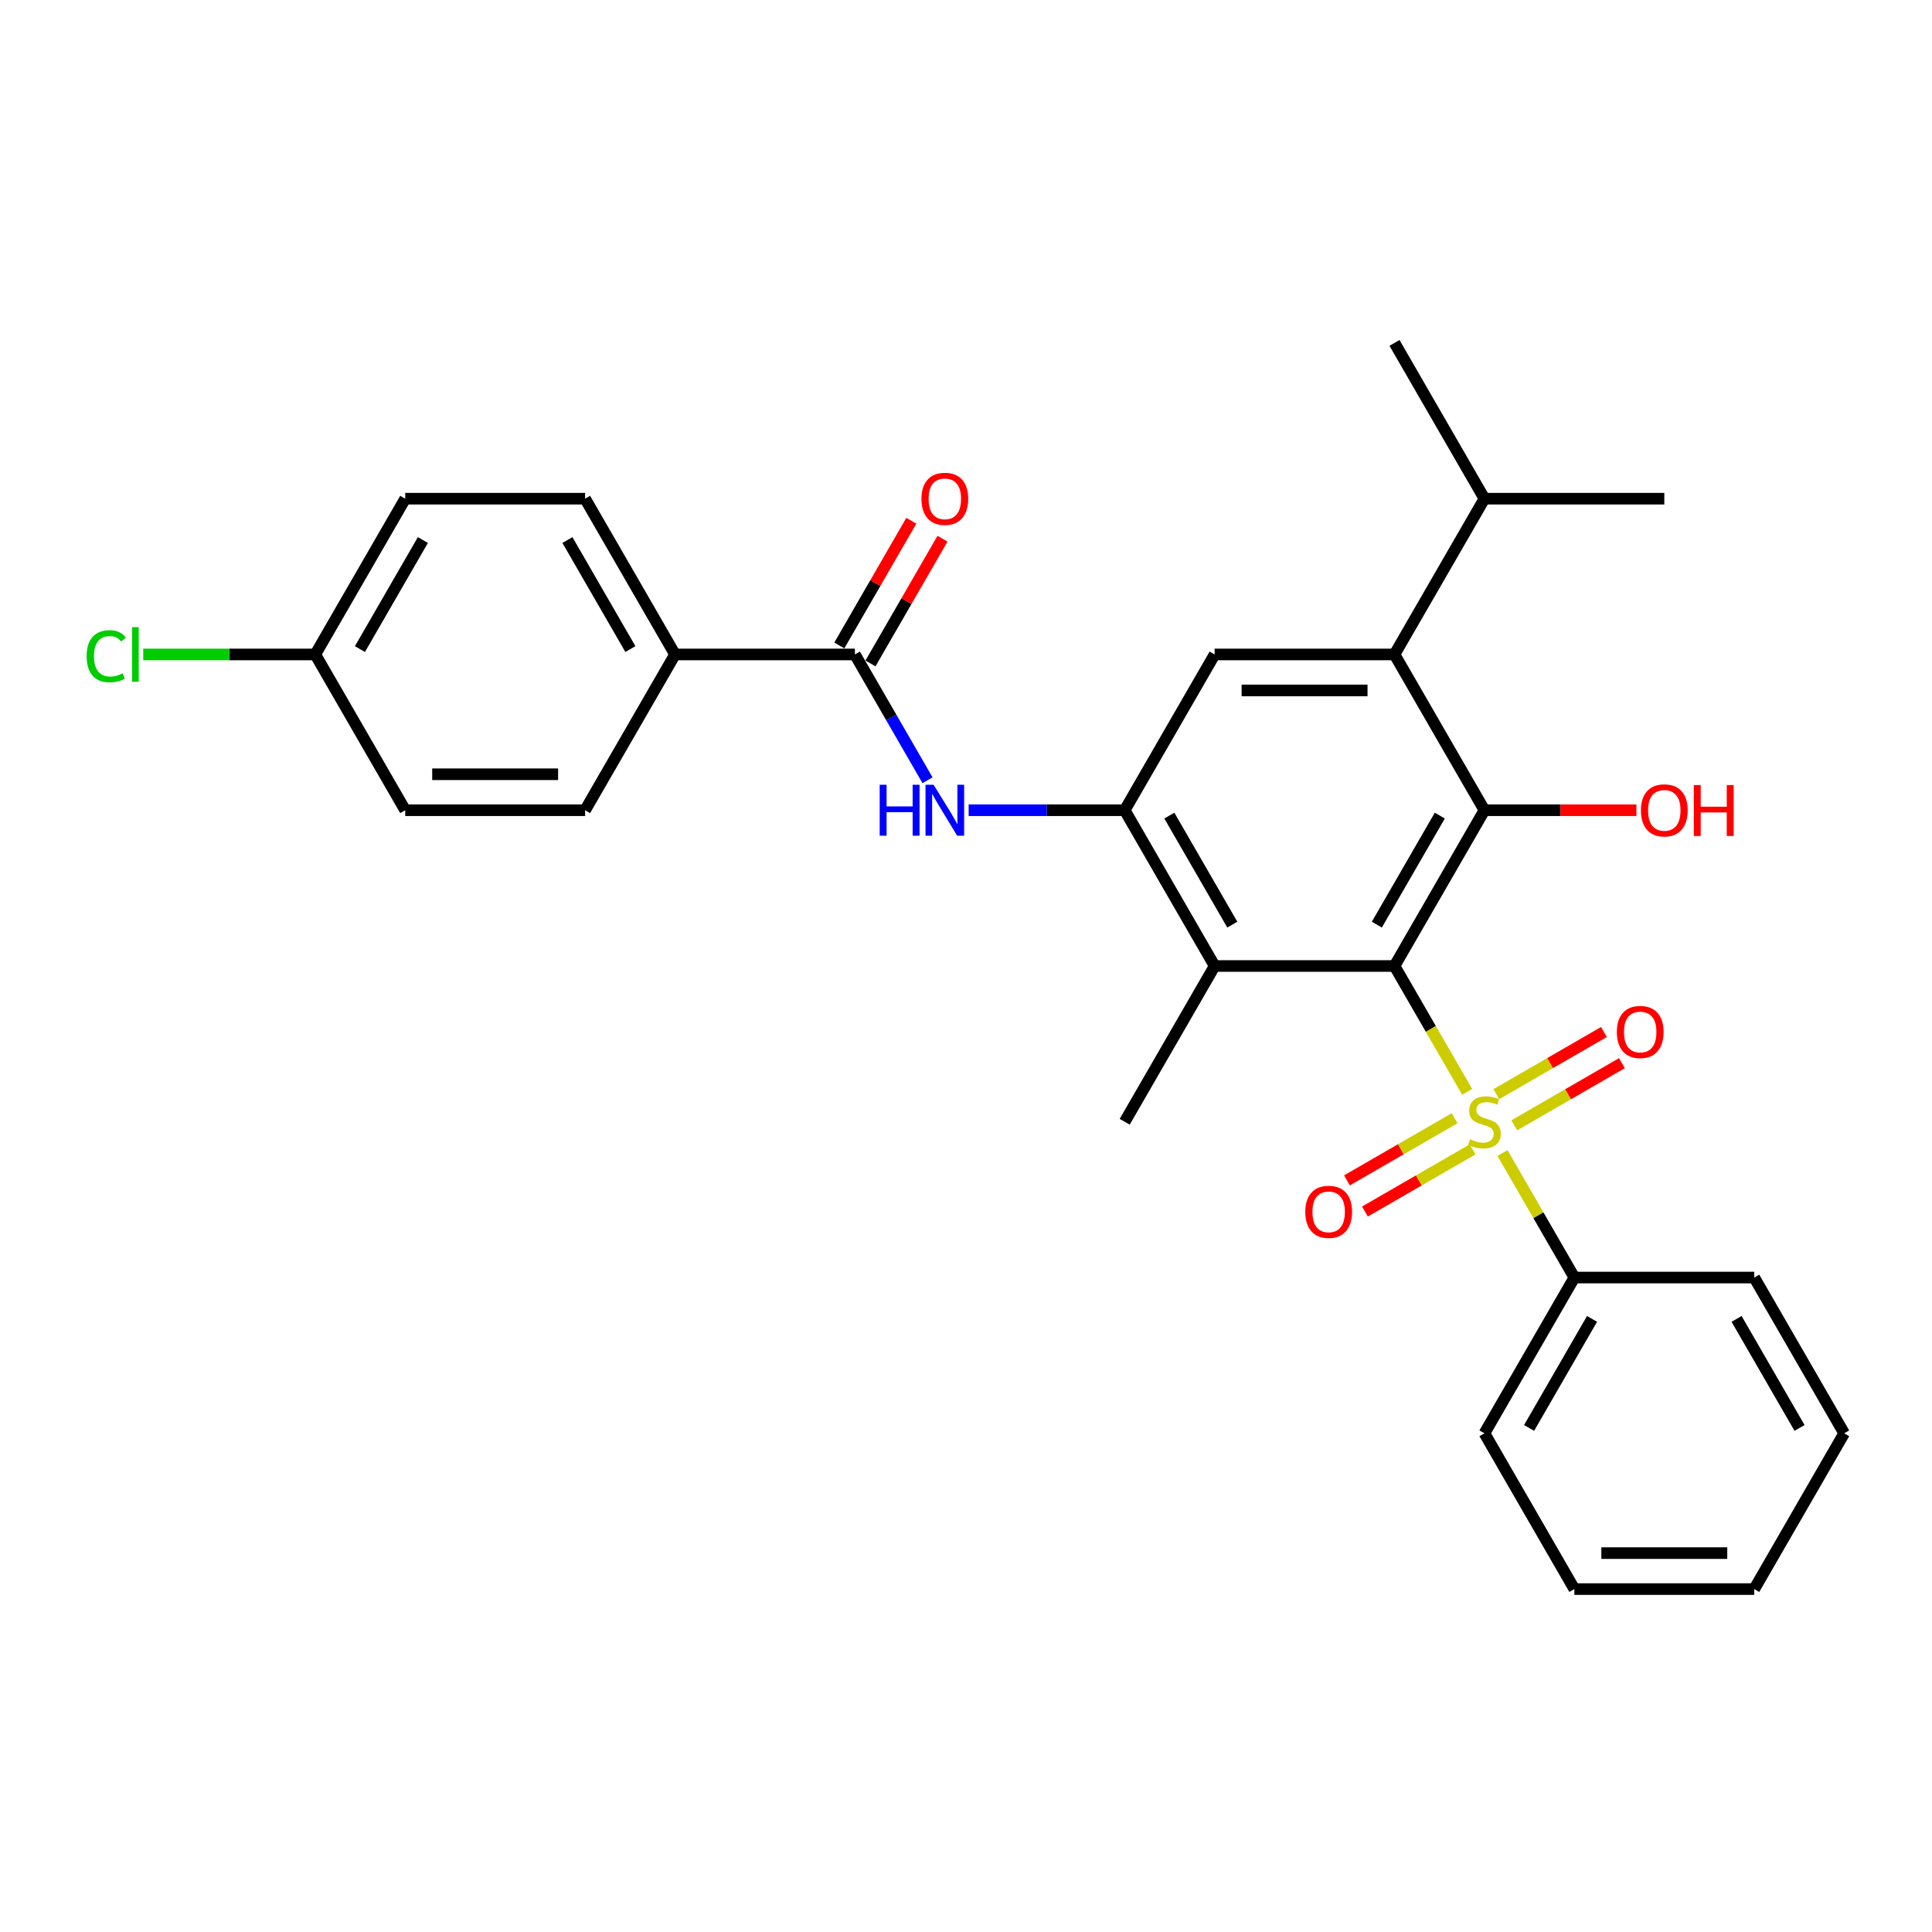 <?xml version='1.0' encoding='iso-8859-1'?>
<svg version='1.1' baseProfile='full'
              xmlns='http://www.w3.org/2000/svg'
                      xmlns:rdkit='http://www.rdkit.org/xml'
                      xmlns:xlink='http://www.w3.org/1999/xlink'
                  xml:space='preserve'
width='1000px' height='1000px' viewBox='0 0 1000 1000'>
<!-- END OF HEADER -->
<rect style='opacity:1.0;fill:#FFFFFF;stroke:none' width='1000' height='1000' x='0' y='0'> </rect>
<path class='bond-0' d='M 721.794,500 L 740.603,532.577' style='fill:none;fill-rule:evenodd;stroke:#000000;stroke-width:6px;stroke-linecap:butt;stroke-linejoin:miter;stroke-opacity:1' />
<path class='bond-0' d='M 740.603,532.577 L 759.411,565.154' style='fill:none;fill-rule:evenodd;stroke:#CCCC00;stroke-width:6px;stroke-linecap:butt;stroke-linejoin:miter;stroke-opacity:1' />
<path class='bond-1' d='M 721.794,500 L 768.345,419.373' style='fill:none;fill-rule:evenodd;stroke:#000000;stroke-width:6px;stroke-linecap:butt;stroke-linejoin:miter;stroke-opacity:1' />
<path class='bond-1' d='M 712.651,478.596 L 745.237,422.157' style='fill:none;fill-rule:evenodd;stroke:#000000;stroke-width:6px;stroke-linecap:butt;stroke-linejoin:miter;stroke-opacity:1' />
<path class='bond-2' d='M 721.794,500 L 628.694,500' style='fill:none;fill-rule:evenodd;stroke:#000000;stroke-width:6px;stroke-linecap:butt;stroke-linejoin:miter;stroke-opacity:1' />
<path class='bond-8' d='M 783.781,582.466 L 811.644,566.379' style='fill:none;fill-rule:evenodd;stroke:#CCCC00;stroke-width:6px;stroke-linecap:butt;stroke-linejoin:miter;stroke-opacity:1' />
<path class='bond-8' d='M 811.644,566.379 L 839.508,550.292' style='fill:none;fill-rule:evenodd;stroke:#FF0000;stroke-width:6px;stroke-linecap:butt;stroke-linejoin:miter;stroke-opacity:1' />
<path class='bond-8' d='M 774.471,566.34 L 802.334,550.253' style='fill:none;fill-rule:evenodd;stroke:#CCCC00;stroke-width:6px;stroke-linecap:butt;stroke-linejoin:miter;stroke-opacity:1' />
<path class='bond-8' d='M 802.334,550.253 L 830.198,534.166' style='fill:none;fill-rule:evenodd;stroke:#FF0000;stroke-width:6px;stroke-linecap:butt;stroke-linejoin:miter;stroke-opacity:1' />
<path class='bond-9' d='M 752.909,578.789 L 725.045,594.876' style='fill:none;fill-rule:evenodd;stroke:#CCCC00;stroke-width:6px;stroke-linecap:butt;stroke-linejoin:miter;stroke-opacity:1' />
<path class='bond-9' d='M 725.045,594.876 L 697.182,610.963' style='fill:none;fill-rule:evenodd;stroke:#FF0000;stroke-width:6px;stroke-linecap:butt;stroke-linejoin:miter;stroke-opacity:1' />
<path class='bond-9' d='M 762.219,594.914 L 734.355,611.001' style='fill:none;fill-rule:evenodd;stroke:#CCCC00;stroke-width:6px;stroke-linecap:butt;stroke-linejoin:miter;stroke-opacity:1' />
<path class='bond-9' d='M 734.355,611.001 L 706.492,627.088' style='fill:none;fill-rule:evenodd;stroke:#FF0000;stroke-width:6px;stroke-linecap:butt;stroke-linejoin:miter;stroke-opacity:1' />
<path class='bond-10' d='M 777.687,596.808 L 796.291,629.031' style='fill:none;fill-rule:evenodd;stroke:#CCCC00;stroke-width:6px;stroke-linecap:butt;stroke-linejoin:miter;stroke-opacity:1' />
<path class='bond-10' d='M 796.291,629.031 L 814.895,661.255' style='fill:none;fill-rule:evenodd;stroke:#000000;stroke-width:6px;stroke-linecap:butt;stroke-linejoin:miter;stroke-opacity:1' />
<path class='bond-4' d='M 768.345,419.373 L 721.794,338.745' style='fill:none;fill-rule:evenodd;stroke:#000000;stroke-width:6px;stroke-linecap:butt;stroke-linejoin:miter;stroke-opacity:1' />
<path class='bond-13' d='M 768.345,419.373 L 807.68,419.373' style='fill:none;fill-rule:evenodd;stroke:#000000;stroke-width:6px;stroke-linecap:butt;stroke-linejoin:miter;stroke-opacity:1' />
<path class='bond-13' d='M 807.68,419.373 L 847.014,419.373' style='fill:none;fill-rule:evenodd;stroke:#FF0000;stroke-width:6px;stroke-linecap:butt;stroke-linejoin:miter;stroke-opacity:1' />
<path class='bond-3' d='M 628.694,500 L 582.144,419.373' style='fill:none;fill-rule:evenodd;stroke:#000000;stroke-width:6px;stroke-linecap:butt;stroke-linejoin:miter;stroke-opacity:1' />
<path class='bond-3' d='M 637.837,478.596 L 605.252,422.157' style='fill:none;fill-rule:evenodd;stroke:#000000;stroke-width:6px;stroke-linecap:butt;stroke-linejoin:miter;stroke-opacity:1' />
<path class='bond-21' d='M 628.694,500 L 582.144,580.627' style='fill:none;fill-rule:evenodd;stroke:#000000;stroke-width:6px;stroke-linecap:butt;stroke-linejoin:miter;stroke-opacity:1' />
<path class='bond-5' d='M 582.144,419.373 L 541.757,419.373' style='fill:none;fill-rule:evenodd;stroke:#000000;stroke-width:6px;stroke-linecap:butt;stroke-linejoin:miter;stroke-opacity:1' />
<path class='bond-5' d='M 541.757,419.373 L 501.37,419.373' style='fill:none;fill-rule:evenodd;stroke:#0000FF;stroke-width:6px;stroke-linecap:butt;stroke-linejoin:miter;stroke-opacity:1' />
<path class='bond-7' d='M 582.144,419.373 L 628.694,338.745' style='fill:none;fill-rule:evenodd;stroke:#000000;stroke-width:6px;stroke-linecap:butt;stroke-linejoin:miter;stroke-opacity:1' />
<path class='bond-14' d='M 721.794,338.745 L 768.345,258.118' style='fill:none;fill-rule:evenodd;stroke:#000000;stroke-width:6px;stroke-linecap:butt;stroke-linejoin:miter;stroke-opacity:1' />
<path class='bond-29' d='M 721.794,338.745 L 628.694,338.745' style='fill:none;fill-rule:evenodd;stroke:#000000;stroke-width:6px;stroke-linecap:butt;stroke-linejoin:miter;stroke-opacity:1' />
<path class='bond-29' d='M 707.829,357.365 L 642.659,357.365' style='fill:none;fill-rule:evenodd;stroke:#000000;stroke-width:6px;stroke-linecap:butt;stroke-linejoin:miter;stroke-opacity:1' />
<path class='bond-6' d='M 480.088,403.862 L 461.291,371.304' style='fill:none;fill-rule:evenodd;stroke:#0000FF;stroke-width:6px;stroke-linecap:butt;stroke-linejoin:miter;stroke-opacity:1' />
<path class='bond-6' d='M 461.291,371.304 L 442.493,338.745' style='fill:none;fill-rule:evenodd;stroke:#000000;stroke-width:6px;stroke-linecap:butt;stroke-linejoin:miter;stroke-opacity:1' />
<path class='bond-11' d='M 442.493,338.745 L 349.393,338.745' style='fill:none;fill-rule:evenodd;stroke:#000000;stroke-width:6px;stroke-linecap:butt;stroke-linejoin:miter;stroke-opacity:1' />
<path class='bond-12' d='M 450.556,343.4 L 469.192,311.121' style='fill:none;fill-rule:evenodd;stroke:#000000;stroke-width:6px;stroke-linecap:butt;stroke-linejoin:miter;stroke-opacity:1' />
<path class='bond-12' d='M 469.192,311.121 L 487.829,278.842' style='fill:none;fill-rule:evenodd;stroke:#FF0000;stroke-width:6px;stroke-linecap:butt;stroke-linejoin:miter;stroke-opacity:1' />
<path class='bond-12' d='M 434.43,334.09 L 453.067,301.811' style='fill:none;fill-rule:evenodd;stroke:#000000;stroke-width:6px;stroke-linecap:butt;stroke-linejoin:miter;stroke-opacity:1' />
<path class='bond-12' d='M 453.067,301.811 L 471.703,269.532' style='fill:none;fill-rule:evenodd;stroke:#FF0000;stroke-width:6px;stroke-linecap:butt;stroke-linejoin:miter;stroke-opacity:1' />
<path class='bond-22' d='M 814.895,661.255 L 768.345,741.882' style='fill:none;fill-rule:evenodd;stroke:#000000;stroke-width:6px;stroke-linecap:butt;stroke-linejoin:miter;stroke-opacity:1' />
<path class='bond-22' d='M 824.038,682.659 L 791.453,739.098' style='fill:none;fill-rule:evenodd;stroke:#000000;stroke-width:6px;stroke-linecap:butt;stroke-linejoin:miter;stroke-opacity:1' />
<path class='bond-23' d='M 814.895,661.255 L 907.995,661.255' style='fill:none;fill-rule:evenodd;stroke:#000000;stroke-width:6px;stroke-linecap:butt;stroke-linejoin:miter;stroke-opacity:1' />
<path class='bond-15' d='M 349.393,338.745 L 302.843,258.118' style='fill:none;fill-rule:evenodd;stroke:#000000;stroke-width:6px;stroke-linecap:butt;stroke-linejoin:miter;stroke-opacity:1' />
<path class='bond-15' d='M 326.285,335.961 L 293.7,279.522' style='fill:none;fill-rule:evenodd;stroke:#000000;stroke-width:6px;stroke-linecap:butt;stroke-linejoin:miter;stroke-opacity:1' />
<path class='bond-16' d='M 349.393,338.745 L 302.843,419.373' style='fill:none;fill-rule:evenodd;stroke:#000000;stroke-width:6px;stroke-linecap:butt;stroke-linejoin:miter;stroke-opacity:1' />
<path class='bond-24' d='M 768.345,258.118 L 861.445,258.118' style='fill:none;fill-rule:evenodd;stroke:#000000;stroke-width:6px;stroke-linecap:butt;stroke-linejoin:miter;stroke-opacity:1' />
<path class='bond-25' d='M 768.345,258.118 L 721.794,177.491' style='fill:none;fill-rule:evenodd;stroke:#000000;stroke-width:6px;stroke-linecap:butt;stroke-linejoin:miter;stroke-opacity:1' />
<path class='bond-19' d='M 302.843,258.118 L 209.742,258.118' style='fill:none;fill-rule:evenodd;stroke:#000000;stroke-width:6px;stroke-linecap:butt;stroke-linejoin:miter;stroke-opacity:1' />
<path class='bond-18' d='M 302.843,419.373 L 209.742,419.373' style='fill:none;fill-rule:evenodd;stroke:#000000;stroke-width:6px;stroke-linecap:butt;stroke-linejoin:miter;stroke-opacity:1' />
<path class='bond-18' d='M 288.877,400.753 L 223.707,400.753' style='fill:none;fill-rule:evenodd;stroke:#000000;stroke-width:6px;stroke-linecap:butt;stroke-linejoin:miter;stroke-opacity:1' />
<path class='bond-17' d='M 163.192,338.745 L 209.742,419.373' style='fill:none;fill-rule:evenodd;stroke:#000000;stroke-width:6px;stroke-linecap:butt;stroke-linejoin:miter;stroke-opacity:1' />
<path class='bond-20' d='M 163.192,338.745 L 118.662,338.745' style='fill:none;fill-rule:evenodd;stroke:#000000;stroke-width:6px;stroke-linecap:butt;stroke-linejoin:miter;stroke-opacity:1' />
<path class='bond-20' d='M 118.662,338.745 L 74.132,338.745' style='fill:none;fill-rule:evenodd;stroke:#00CC00;stroke-width:6px;stroke-linecap:butt;stroke-linejoin:miter;stroke-opacity:1' />
<path class='bond-31' d='M 163.192,338.745 L 209.742,258.118' style='fill:none;fill-rule:evenodd;stroke:#000000;stroke-width:6px;stroke-linecap:butt;stroke-linejoin:miter;stroke-opacity:1' />
<path class='bond-31' d='M 186.3,335.961 L 218.885,279.522' style='fill:none;fill-rule:evenodd;stroke:#000000;stroke-width:6px;stroke-linecap:butt;stroke-linejoin:miter;stroke-opacity:1' />
<path class='bond-27' d='M 768.345,741.882 L 814.895,822.509' style='fill:none;fill-rule:evenodd;stroke:#000000;stroke-width:6px;stroke-linecap:butt;stroke-linejoin:miter;stroke-opacity:1' />
<path class='bond-26' d='M 907.995,661.255 L 954.545,741.882' style='fill:none;fill-rule:evenodd;stroke:#000000;stroke-width:6px;stroke-linecap:butt;stroke-linejoin:miter;stroke-opacity:1' />
<path class='bond-26' d='M 898.852,682.659 L 931.437,739.098' style='fill:none;fill-rule:evenodd;stroke:#000000;stroke-width:6px;stroke-linecap:butt;stroke-linejoin:miter;stroke-opacity:1' />
<path class='bond-28' d='M 954.545,741.882 L 907.995,822.509' style='fill:none;fill-rule:evenodd;stroke:#000000;stroke-width:6px;stroke-linecap:butt;stroke-linejoin:miter;stroke-opacity:1' />
<path class='bond-30' d='M 814.895,822.509 L 907.995,822.509' style='fill:none;fill-rule:evenodd;stroke:#000000;stroke-width:6px;stroke-linecap:butt;stroke-linejoin:miter;stroke-opacity:1' />
<path class='bond-30' d='M 828.86,803.889 L 894.03,803.889' style='fill:none;fill-rule:evenodd;stroke:#000000;stroke-width:6px;stroke-linecap:butt;stroke-linejoin:miter;stroke-opacity:1' />
<path  class='atom-1' d='M 760.897 589.677
Q 761.194 589.788, 762.423 590.31
Q 763.652 590.831, 764.993 591.166
Q 766.371 591.464, 767.712 591.464
Q 770.207 591.464, 771.659 590.273
Q 773.111 589.044, 773.111 586.921
Q 773.111 585.469, 772.367 584.575
Q 771.659 583.681, 770.542 583.197
Q 769.425 582.713, 767.563 582.154
Q 765.216 581.447, 763.801 580.776
Q 762.423 580.106, 761.418 578.691
Q 760.45 577.276, 760.45 574.892
Q 760.45 571.578, 762.684 569.53
Q 764.956 567.482, 769.425 567.482
Q 772.478 567.482, 775.942 568.934
L 775.085 571.801
Q 771.92 570.498, 769.536 570.498
Q 766.967 570.498, 765.552 571.578
Q 764.136 572.621, 764.174 574.445
Q 764.174 575.861, 764.881 576.717
Q 765.626 577.574, 766.669 578.058
Q 767.749 578.542, 769.536 579.1
Q 771.92 579.845, 773.335 580.59
Q 774.75 581.335, 775.755 582.862
Q 776.798 584.351, 776.798 586.921
Q 776.798 590.57, 774.34 592.544
Q 771.92 594.481, 767.86 594.481
Q 765.514 594.481, 763.727 593.959
Q 761.977 593.475, 759.891 592.619
L 760.897 589.677
' fill='#CCCC00'/>
<path  class='atom-6' d='M 455.322 406.19
L 458.897 406.19
L 458.897 417.399
L 472.378 417.399
L 472.378 406.19
L 475.953 406.19
L 475.953 432.556
L 472.378 432.556
L 472.378 420.378
L 458.897 420.378
L 458.897 432.556
L 455.322 432.556
L 455.322 406.19
' fill='#0000FF'/>
<path  class='atom-6' d='M 483.215 406.19
L 491.855 420.155
Q 492.712 421.533, 494.089 424.028
Q 495.467 426.523, 495.542 426.672
L 495.542 406.19
L 499.042 406.19
L 499.042 432.556
L 495.43 432.556
L 486.157 417.287
Q 485.077 415.5, 483.923 413.451
Q 482.806 411.403, 482.47 410.77
L 482.47 432.556
L 479.044 432.556
L 479.044 406.19
L 483.215 406.19
' fill='#0000FF'/>
<path  class='atom-9' d='M 836.869 534.152
Q 836.869 527.821, 839.997 524.283
Q 843.125 520.745, 848.972 520.745
Q 854.819 520.745, 857.947 524.283
Q 861.075 527.821, 861.075 534.152
Q 861.075 540.557, 857.91 544.206
Q 854.744 547.819, 848.972 547.819
Q 843.162 547.819, 839.997 544.206
Q 836.869 540.594, 836.869 534.152
M 848.972 544.84
Q 852.994 544.84, 855.154 542.158
Q 857.351 539.44, 857.351 534.152
Q 857.351 528.975, 855.154 526.368
Q 852.994 523.724, 848.972 523.724
Q 844.95 523.724, 842.753 526.331
Q 840.593 528.938, 840.593 534.152
Q 840.593 539.477, 842.753 542.158
Q 844.95 544.84, 848.972 544.84
' fill='#FF0000'/>
<path  class='atom-10' d='M 675.614 627.252
Q 675.614 620.921, 678.742 617.383
Q 681.871 613.846, 687.717 613.846
Q 693.564 613.846, 696.692 617.383
Q 699.82 620.921, 699.82 627.252
Q 699.82 633.657, 696.655 637.307
Q 693.49 640.919, 687.717 640.919
Q 681.908 640.919, 678.742 637.307
Q 675.614 633.695, 675.614 627.252
M 687.717 637.94
Q 691.739 637.94, 693.899 635.259
Q 696.096 632.54, 696.096 627.252
Q 696.096 622.076, 693.899 619.469
Q 691.739 616.825, 687.717 616.825
Q 683.695 616.825, 681.498 619.432
Q 679.338 622.038, 679.338 627.252
Q 679.338 632.577, 681.498 635.259
Q 683.695 637.94, 687.717 637.94
' fill='#FF0000'/>
<path  class='atom-13' d='M 476.94 258.192
Q 476.94 251.862, 480.068 248.324
Q 483.197 244.786, 489.043 244.786
Q 494.89 244.786, 498.018 248.324
Q 501.146 251.862, 501.146 258.192
Q 501.146 264.598, 497.981 268.247
Q 494.816 271.86, 489.043 271.86
Q 483.234 271.86, 480.068 268.247
Q 476.94 264.635, 476.94 258.192
M 489.043 268.88
Q 493.065 268.88, 495.225 266.199
Q 497.422 263.481, 497.422 258.192
Q 497.422 253.016, 495.225 250.409
Q 493.065 247.765, 489.043 247.765
Q 485.021 247.765, 482.824 250.372
Q 480.664 252.979, 480.664 258.192
Q 480.664 263.518, 482.824 266.199
Q 485.021 268.88, 489.043 268.88
' fill='#FF0000'/>
<path  class='atom-14' d='M 849.342 419.447
Q 849.342 413.116, 852.47 409.579
Q 855.598 406.041, 861.445 406.041
Q 867.292 406.041, 870.42 409.579
Q 873.548 413.116, 873.548 419.447
Q 873.548 425.852, 870.383 429.502
Q 867.217 433.114, 861.445 433.114
Q 855.636 433.114, 852.47 429.502
Q 849.342 425.89, 849.342 419.447
M 861.445 430.135
Q 865.467 430.135, 867.627 427.454
Q 869.824 424.735, 869.824 419.447
Q 869.824 414.271, 867.627 411.664
Q 865.467 409.02, 861.445 409.02
Q 857.423 409.02, 855.226 411.627
Q 853.066 414.234, 853.066 419.447
Q 853.066 424.772, 855.226 427.454
Q 857.423 430.135, 861.445 430.135
' fill='#FF0000'/>
<path  class='atom-14' d='M 876.714 406.339
L 880.289 406.339
L 880.289 417.548
L 893.769 417.548
L 893.769 406.339
L 897.345 406.339
L 897.345 432.705
L 893.769 432.705
L 893.769 420.527
L 880.289 420.527
L 880.289 432.705
L 876.714 432.705
L 876.714 406.339
' fill='#FF0000'/>
<path  class='atom-21' d='M 44.843 339.658
Q 44.843 333.103, 47.896 329.677
Q 50.987 326.214, 56.834 326.214
Q 62.271 326.214, 65.176 330.05
L 62.718 332.061
Q 60.595 329.268, 56.834 329.268
Q 52.849 329.268, 50.727 331.949
Q 48.641 334.593, 48.641 339.658
Q 48.641 344.871, 50.801 347.553
Q 52.998 350.234, 57.244 350.234
Q 60.148 350.234, 63.537 348.484
L 64.58 351.277
Q 63.202 352.17, 61.117 352.692
Q 59.031 353.213, 56.722 353.213
Q 50.987 353.213, 47.896 349.713
Q 44.843 346.212, 44.843 339.658
' fill='#00CC00'/>
<path  class='atom-21' d='M 68.378 324.613
L 71.805 324.613
L 71.805 352.878
L 68.378 352.878
L 68.378 324.613
' fill='#00CC00'/>
</svg>
